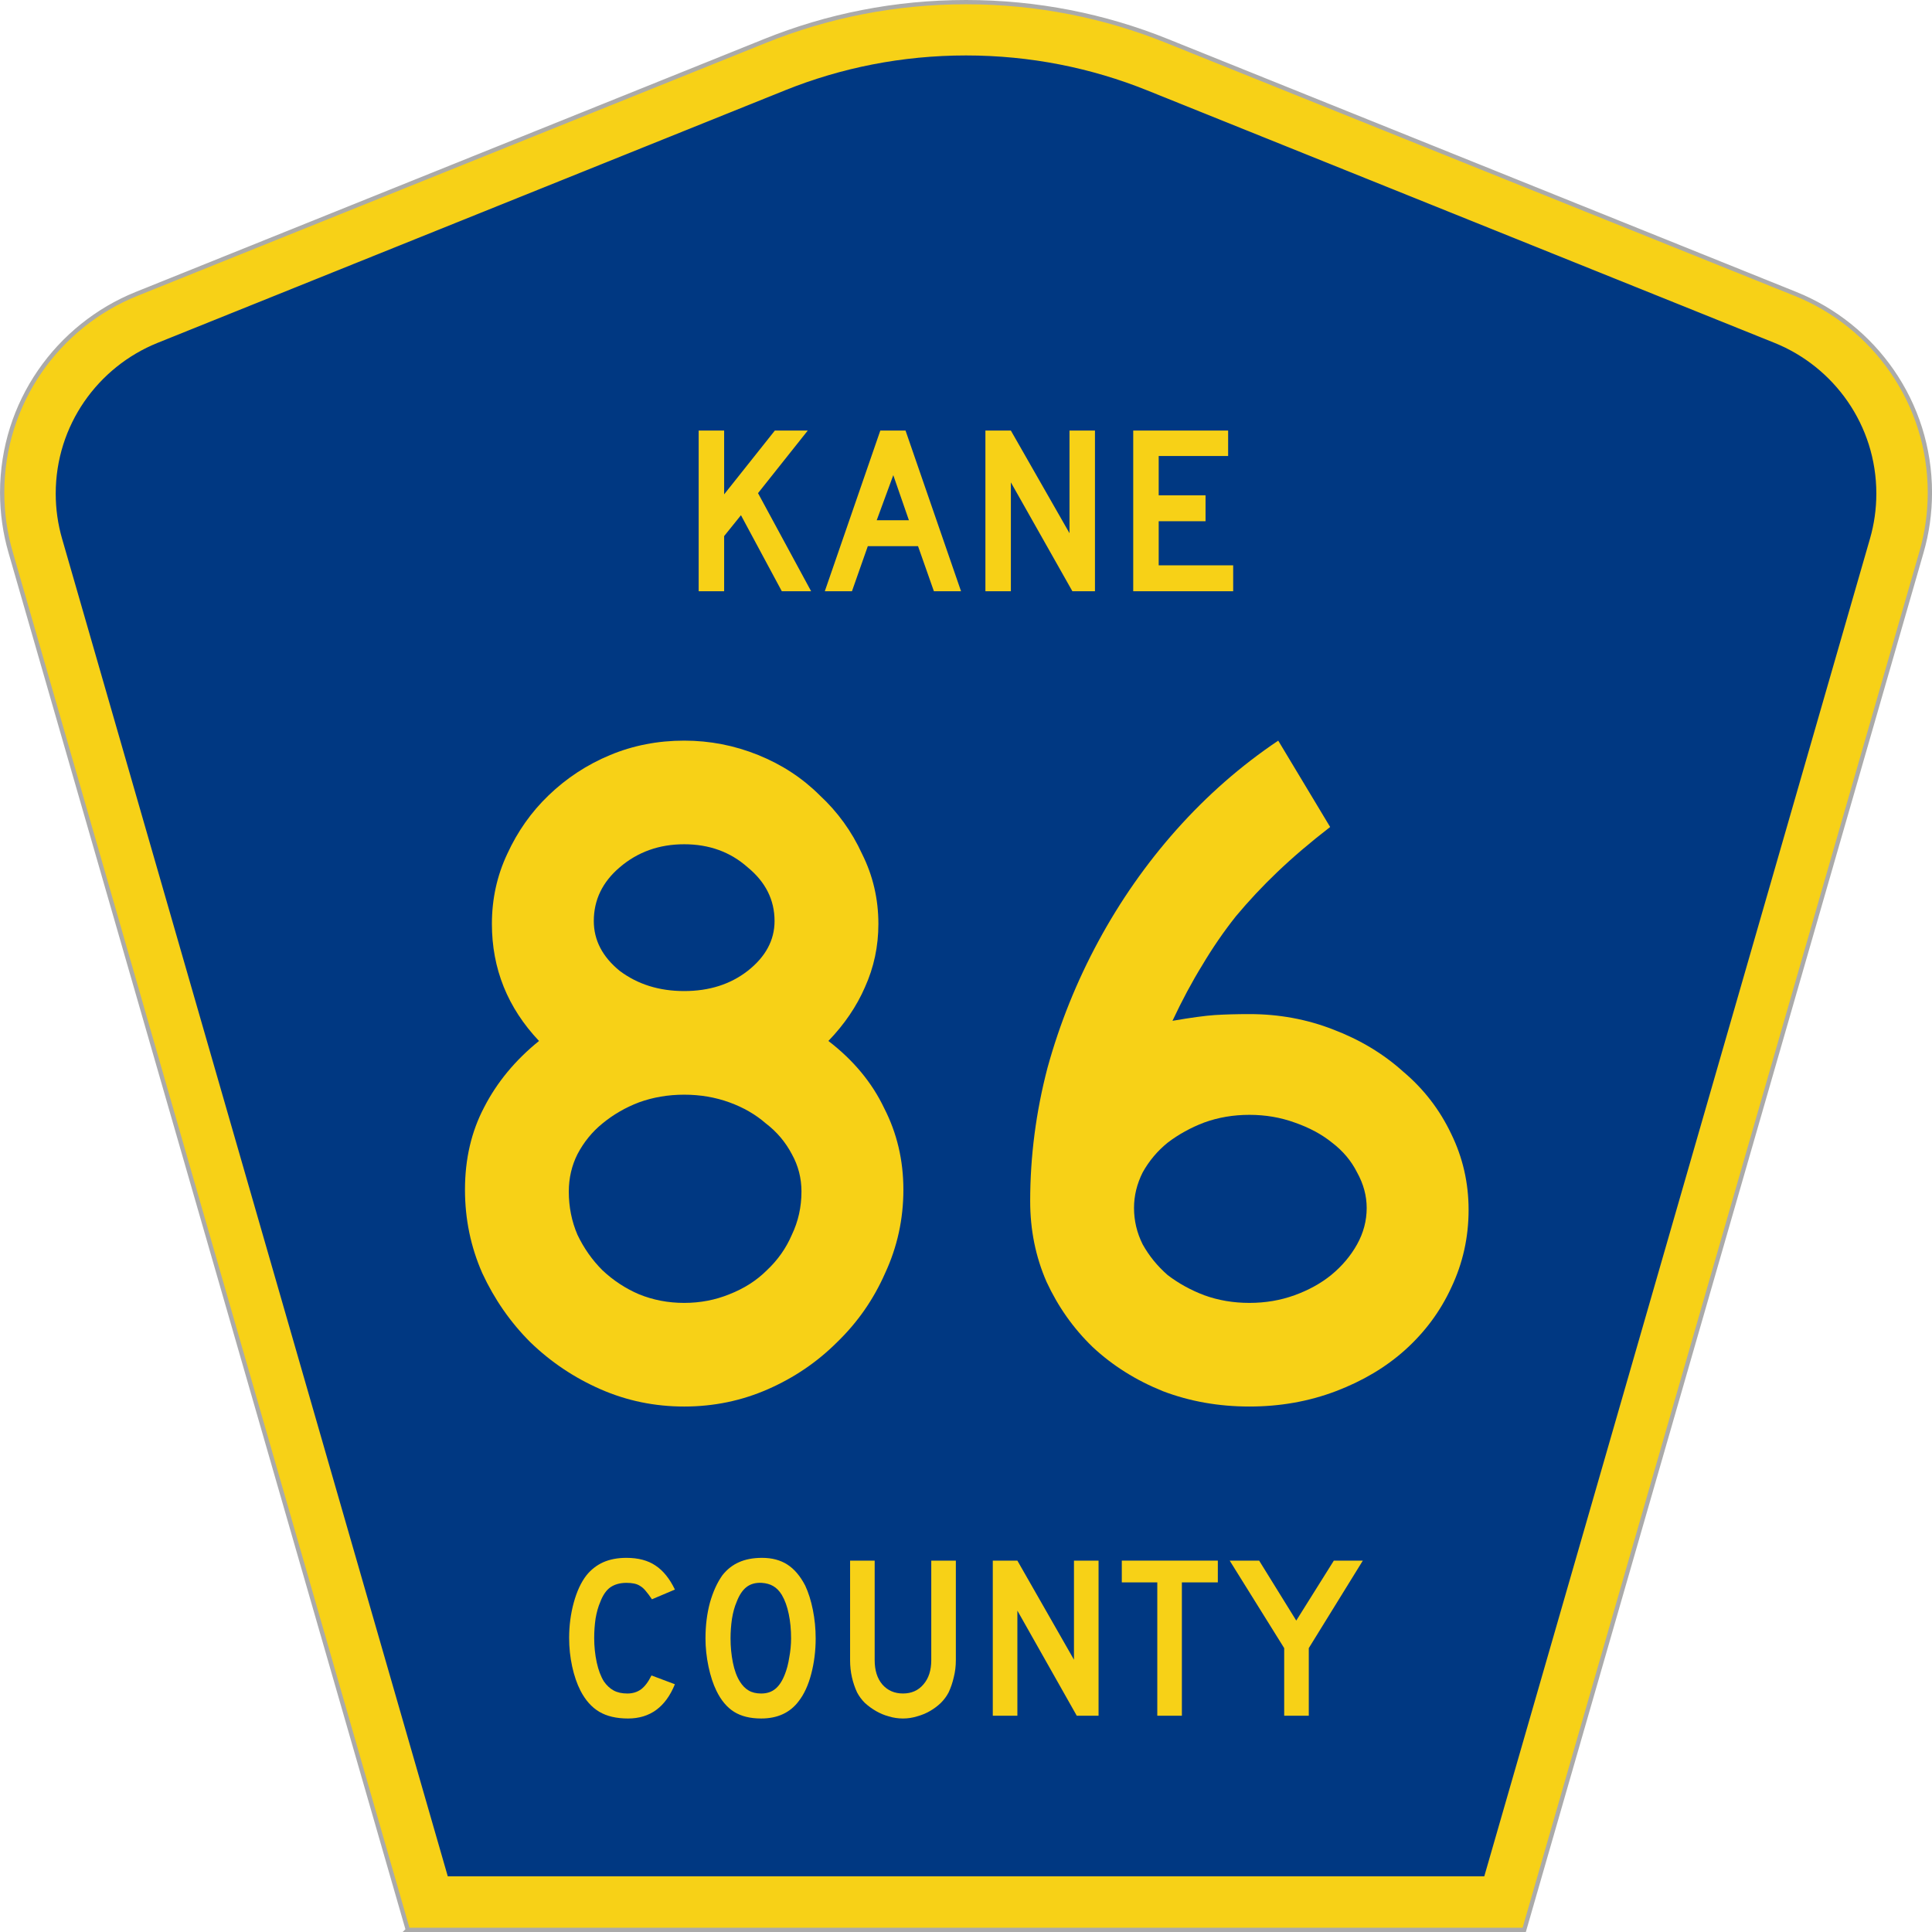 <?xml version="1.0" encoding="UTF-8" standalone="no"?>
<svg
   xmlns:dc="http://purl.org/dc/elements/1.1/"
   xmlns:cc="http://creativecommons.org/ns#"
   xmlns:rdf="http://www.w3.org/1999/02/22-rdf-syntax-ns#"
   xmlns:svg="http://www.w3.org/2000/svg"
   xmlns="http://www.w3.org/2000/svg"
   style="overflow:visible"
   xml:space="preserve"
   id="Layer_1"
   viewBox="0 0 449.947 451"
   height="451"
   width="451"
   version="1.0"><defs
     id="defs52" /><g
     id="g3764"
     transform="translate(0.506,0.5)"><path
       style="fill:#f7d117;fill-opacity:1;fill-rule:evenodd;stroke:#aaaaaa;stroke-opacity:1"
       id="path5"
       d="M 94.17,450 1.421,128.337 c -1.267,-4.396 -1.946,-9.041 -1.946,-13.844 0,-21.002 12.979,-38.979 31.37,-46.385 L 177.585,9.048 C 192.068,3.213 207.895,0 224.475,0 c 16.579,0 32.406,3.213 46.89,9.048 L 418.104,68.109 c 18.392,7.406 31.37,25.383 31.37,46.385 0,4.803 -0.678,9.447 -1.946,13.844 l -92.75,321.662 -260.608,0 0,0 z" /><path
       style="fill:#003882;fill-rule:evenodd"
       id="path9"
       d="m 11.975,114.71 c 0,-15.909 9.823,-29.554 23.79,-35.178 L 182.181,20.6 c 13.047,-5.256 27.317,-8.157 42.294,-8.157 14.976,0 29.247,2.901 42.293,8.157 L 413.183,79.531 c 13.967,5.624 23.791,19.269 23.791,35.178 0,3.662 -0.517,7.182 -1.474,10.504 l -90.046,312.286 -241.96,0 -90.046,-312.286 c -0.957,-3.321 -1.474,-6.842 -1.474,-10.504 z" /></g><g
     id="text1361"
     style="font-style:normal;font-variant:normal;font-weight:normal;font-stretch:normal;font-size:224.206px;line-height:100%;font-family:'Roadgeek 2005 Series D';text-align:center;writing-mode:lr-tb;text-anchor:middle;fill:#f7d117;fill-opacity:1"
     transform="scale(1.001,0.999)"
     aria-label="86"><path
       id="path4763"
       style=""
       d="m 210.147,277.993 q 0,10.313 -4.26,19.506 -4.036,9.192 -11.21,16.143 -6.95,6.95 -16.143,10.986 -9.192,4.036 -19.506,4.036 -10.313,0 -19.506,-4.036 -9.192,-4.036 -16.367,-10.986 -6.95,-6.95 -11.21,-16.143 -4.036,-9.192 -4.036,-19.506 0,-10.762 4.484,-19.282 4.484,-8.744 12.78,-15.47 -10.986,-11.659 -10.986,-27.353 0,-8.744 3.587,-16.367 3.587,-7.847 9.641,-13.677 6.278,-6.054 14.349,-9.417 8.071,-3.363 17.264,-3.363 8.968,0 17.264,3.363 8.296,3.363 14.349,9.417 6.278,5.829 9.865,13.677 3.812,7.623 3.812,16.367 0,7.847 -3.139,14.798 -2.915,6.726 -8.52,12.556 8.744,6.726 13.004,15.694 4.484,8.744 4.484,19.058 z m -30.044,-62.778 q 0,-7.399 -6.278,-12.556 -6.054,-5.381 -14.798,-5.381 -8.744,0 -15.022,5.381 -6.054,5.157 -6.054,12.556 0,6.726 6.054,11.659 6.278,4.708 15.022,4.708 8.744,0 14.798,-4.708 6.278,-4.933 6.278,-11.659 z m 6.278,63.226 q 0,-4.708 -2.242,-8.744 -2.242,-4.26 -6.054,-7.175 -3.587,-3.139 -8.52,-4.933 -4.933,-1.794 -10.538,-1.794 -5.605,0 -10.538,1.794 -4.708,1.794 -8.52,4.933 -3.587,2.915 -5.829,7.175 -2.018,4.036 -2.018,8.744 0,5.381 2.018,10.089 2.242,4.708 5.829,8.296 3.812,3.587 8.52,5.605 4.933,2.018 10.538,2.018 5.605,0 10.538,-2.018 5.157,-2.018 8.744,-5.605 3.812,-3.587 5.829,-8.296 2.242,-4.708 2.242,-10.089 z" /><path
       id="path4765"
       style=""
       d="m 341.956,282.701 q 0,9.641 -4.036,18.161 -3.812,8.296 -10.762,14.573 -6.726,6.054 -16.143,9.641 -9.417,3.587 -20.179,3.587 -10.762,0 -20.179,-3.587 -9.417,-3.812 -16.367,-10.313 -6.726,-6.502 -10.762,-15.246 -3.812,-8.744 -3.812,-18.833 0,-15.694 4.036,-31.165 4.26,-15.47 11.883,-29.595 7.623,-14.125 18.161,-26.008 10.762,-12.107 23.766,-20.851 l 12.107,20.179 q -6.95,5.381 -12.331,10.538 -5.157,4.933 -9.641,10.313 -4.26,5.381 -7.847,11.434 -3.587,5.829 -6.95,13.004 6.502,-1.121 9.865,-1.345 3.587,-0.224 8.071,-0.224 10.313,0 19.506,3.587 9.417,3.587 16.367,9.865 7.175,6.054 11.21,14.573 4.036,8.296 4.036,17.712 z m -23.766,-0.448 q 0,-4.26 -2.242,-8.296 -2.018,-4.036 -5.829,-6.95 -3.587,-2.915 -8.744,-4.708 -4.933,-1.794 -10.538,-1.794 -5.605,0 -10.538,1.794 -4.708,1.794 -8.52,4.708 -3.587,2.915 -5.829,6.95 -2.018,4.036 -2.018,8.296 0,4.484 2.018,8.52 2.242,4.036 5.829,7.175 3.812,2.915 8.52,4.708 4.933,1.794 10.538,1.794 5.605,0 10.538,-1.794 4.933,-1.794 8.52,-4.708 3.812,-3.139 6.054,-7.175 2.242,-4.036 2.242,-8.52 z" /></g><g
     id="text1375"
     style="font-style:normal;font-variant:normal;font-weight:normal;font-stretch:normal;font-size:56.032px;line-height:100%;font-family:'Roadgeek 2005 Series D';text-align:center;writing-mode:lr-tb;text-anchor:middle;fill:#f7d117;fill-opacity:1"
     transform="scale(1.001,0.999)"
     aria-label="KANE"><path
       id="path4768"
       style=""
       d="m 181.793,138.153 -9.525,-17.762 -3.922,4.875 v 12.887 h -5.939 v -37.542 h 5.939 v 14.905 l 11.823,-14.905 h 7.676 l -11.599,14.624 12.383,22.917 z" /><path
       id="path4770"
       style=""
       d="m 217.261,138.153 -3.698,-10.534 h -11.711 l -3.698,10.534 h -6.332 l 12.943,-37.542 h 5.883 l 12.943,37.542 z m -9.469,-27.12 -3.866,10.534 h 7.508 z" /><path
       id="path4772"
       style=""
       d="m 249.557,138.153 -14.344,-25.439 v 25.439 h -5.939 v -37.542 h 5.939 l 13.672,23.982 v -23.982 h 5.939 v 37.542 z" /><path
       id="path4774"
       style=""
       d="m 263.746,138.153 v -37.542 h 22.133 v 5.939 h -16.193 v 9.189 h 10.926 v 6.051 h -10.926 v 10.31 h 17.37 v 6.051 z" /></g><g
     id="text1389"
     style="font-style:normal;font-variant:normal;font-weight:normal;font-stretch:normal;font-size:54.091px;line-height:125%;font-family:'Roadgeek 2005 Series D';text-align:center;writing-mode:lr-tb;text-anchor:middle;fill:#f7d117;fill-opacity:1"
     transform="scale(1.001,0.999)"
     aria-label="COUNTY"><path
       id="path4777"
       style=""
       d="m 156.863,393.556 q -3.245,8.006 -10.926,8.006 -4.057,0 -6.707,-1.569 -2.65,-1.569 -4.381,-4.922 -1.244,-2.434 -1.947,-5.68 -0.703,-3.245 -0.703,-6.653 0,-4.327 1.082,-8.276 1.082,-3.949 2.975,-6.383 1.623,-2.001 3.895,-3.029 2.326,-1.028 5.409,-1.028 4.111,0 6.761,1.785 2.705,1.785 4.544,5.626 l -5.355,2.272 q -0.757,-1.136 -1.406,-1.893 -0.595,-0.757 -1.298,-1.19 -0.649,-0.433 -1.46,-0.595 -0.757,-0.162 -1.785,-0.162 -2.218,0 -3.732,1.028 -1.46,1.028 -2.38,3.462 -0.703,1.623 -1.082,3.84 -0.325,2.218 -0.325,4.544 0,2.975 0.595,5.734 0.595,2.705 1.677,4.436 0.974,1.406 2.272,2.11 1.298,0.703 3.191,0.703 1.839,0 3.191,-0.974 1.352,-1.028 2.434,-3.245 l 5.463,2.055 z" /><path
       id="path4779"
       style=""
       d="m 189.691,382.846 q 0,4.327 -1.028,8.276 -1.028,3.949 -2.921,6.383 -3.029,4.057 -8.763,4.057 -3.84,0 -6.329,-1.569 -2.488,-1.569 -4.111,-4.922 -1.136,-2.326 -1.839,-5.625 -0.703,-3.354 -0.703,-6.599 0,-4.49 1.028,-8.33 1.082,-3.84 2.921,-6.437 1.623,-2.055 3.841,-3.029 2.272,-1.028 5.409,-1.028 3.462,0 5.896,1.569 2.434,1.569 4.165,4.922 1.136,2.434 1.785,5.68 0.649,3.245 0.649,6.653 z m -5.734,0 q 0,-3.083 -0.541,-5.68 -0.541,-2.65 -1.623,-4.49 -0.865,-1.406 -2.001,-2.055 -1.082,-0.649 -2.705,-0.757 -2.11,-0.108 -3.516,0.974 -1.406,1.082 -2.326,3.516 -0.703,1.623 -1.082,3.949 -0.325,2.272 -0.325,4.544 0,2.921 0.541,5.626 0.541,2.705 1.623,4.436 0.865,1.406 2.055,2.11 1.19,0.703 2.921,0.703 2.001,0 3.3,-1.082 1.352,-1.082 2.272,-3.516 0.27,-0.703 0.541,-1.677 0.27,-1.028 0.433,-2.11 0.216,-1.136 0.325,-2.272 0.108,-1.136 0.108,-2.218 z" /><path
       id="path4781"
       style=""
       d="m 222.382,387.931 q 0,2.11 -0.487,4.003 -0.433,1.893 -1.19,3.516 -0.703,1.352 -1.839,2.488 -1.136,1.082 -2.542,1.893 -1.406,0.811 -3.029,1.244 -1.569,0.487 -3.245,0.487 -1.677,0 -3.3,-0.487 -1.569,-0.433 -2.975,-1.244 -1.406,-0.811 -2.596,-1.893 -1.136,-1.136 -1.839,-2.488 -0.757,-1.623 -1.19,-3.516 -0.433,-1.893 -0.433,-4.003 V 364.671 h 5.734 v 23.259 q 0,3.57 1.785,5.68 1.839,2.11 4.814,2.11 2.975,0 4.76,-2.11 1.839,-2.11 1.839,-5.68 V 364.671 h 5.734 v 23.259 z" /><path
       id="path4783"
       style=""
       d="m 250.577,400.913 -13.847,-24.558 v 24.558 h -5.734 V 364.671 h 5.734 l 13.198,23.151 V 364.671 h 5.734 v 36.241 z" /><path
       id="path4785"
       style=""
       d="m 275.093,369.756 v 31.157 H 269.359 V 369.756 h -8.276 v -5.085 h 22.394 v 5.085 z" /><path
       id="path4787"
       style=""
       d="m 304.687,385.118 v 15.795 h -5.734 v -15.795 L 286.242,364.671 h 6.87 l 8.655,14.01 8.763,-14.01 h 6.761 z" /></g></svg>